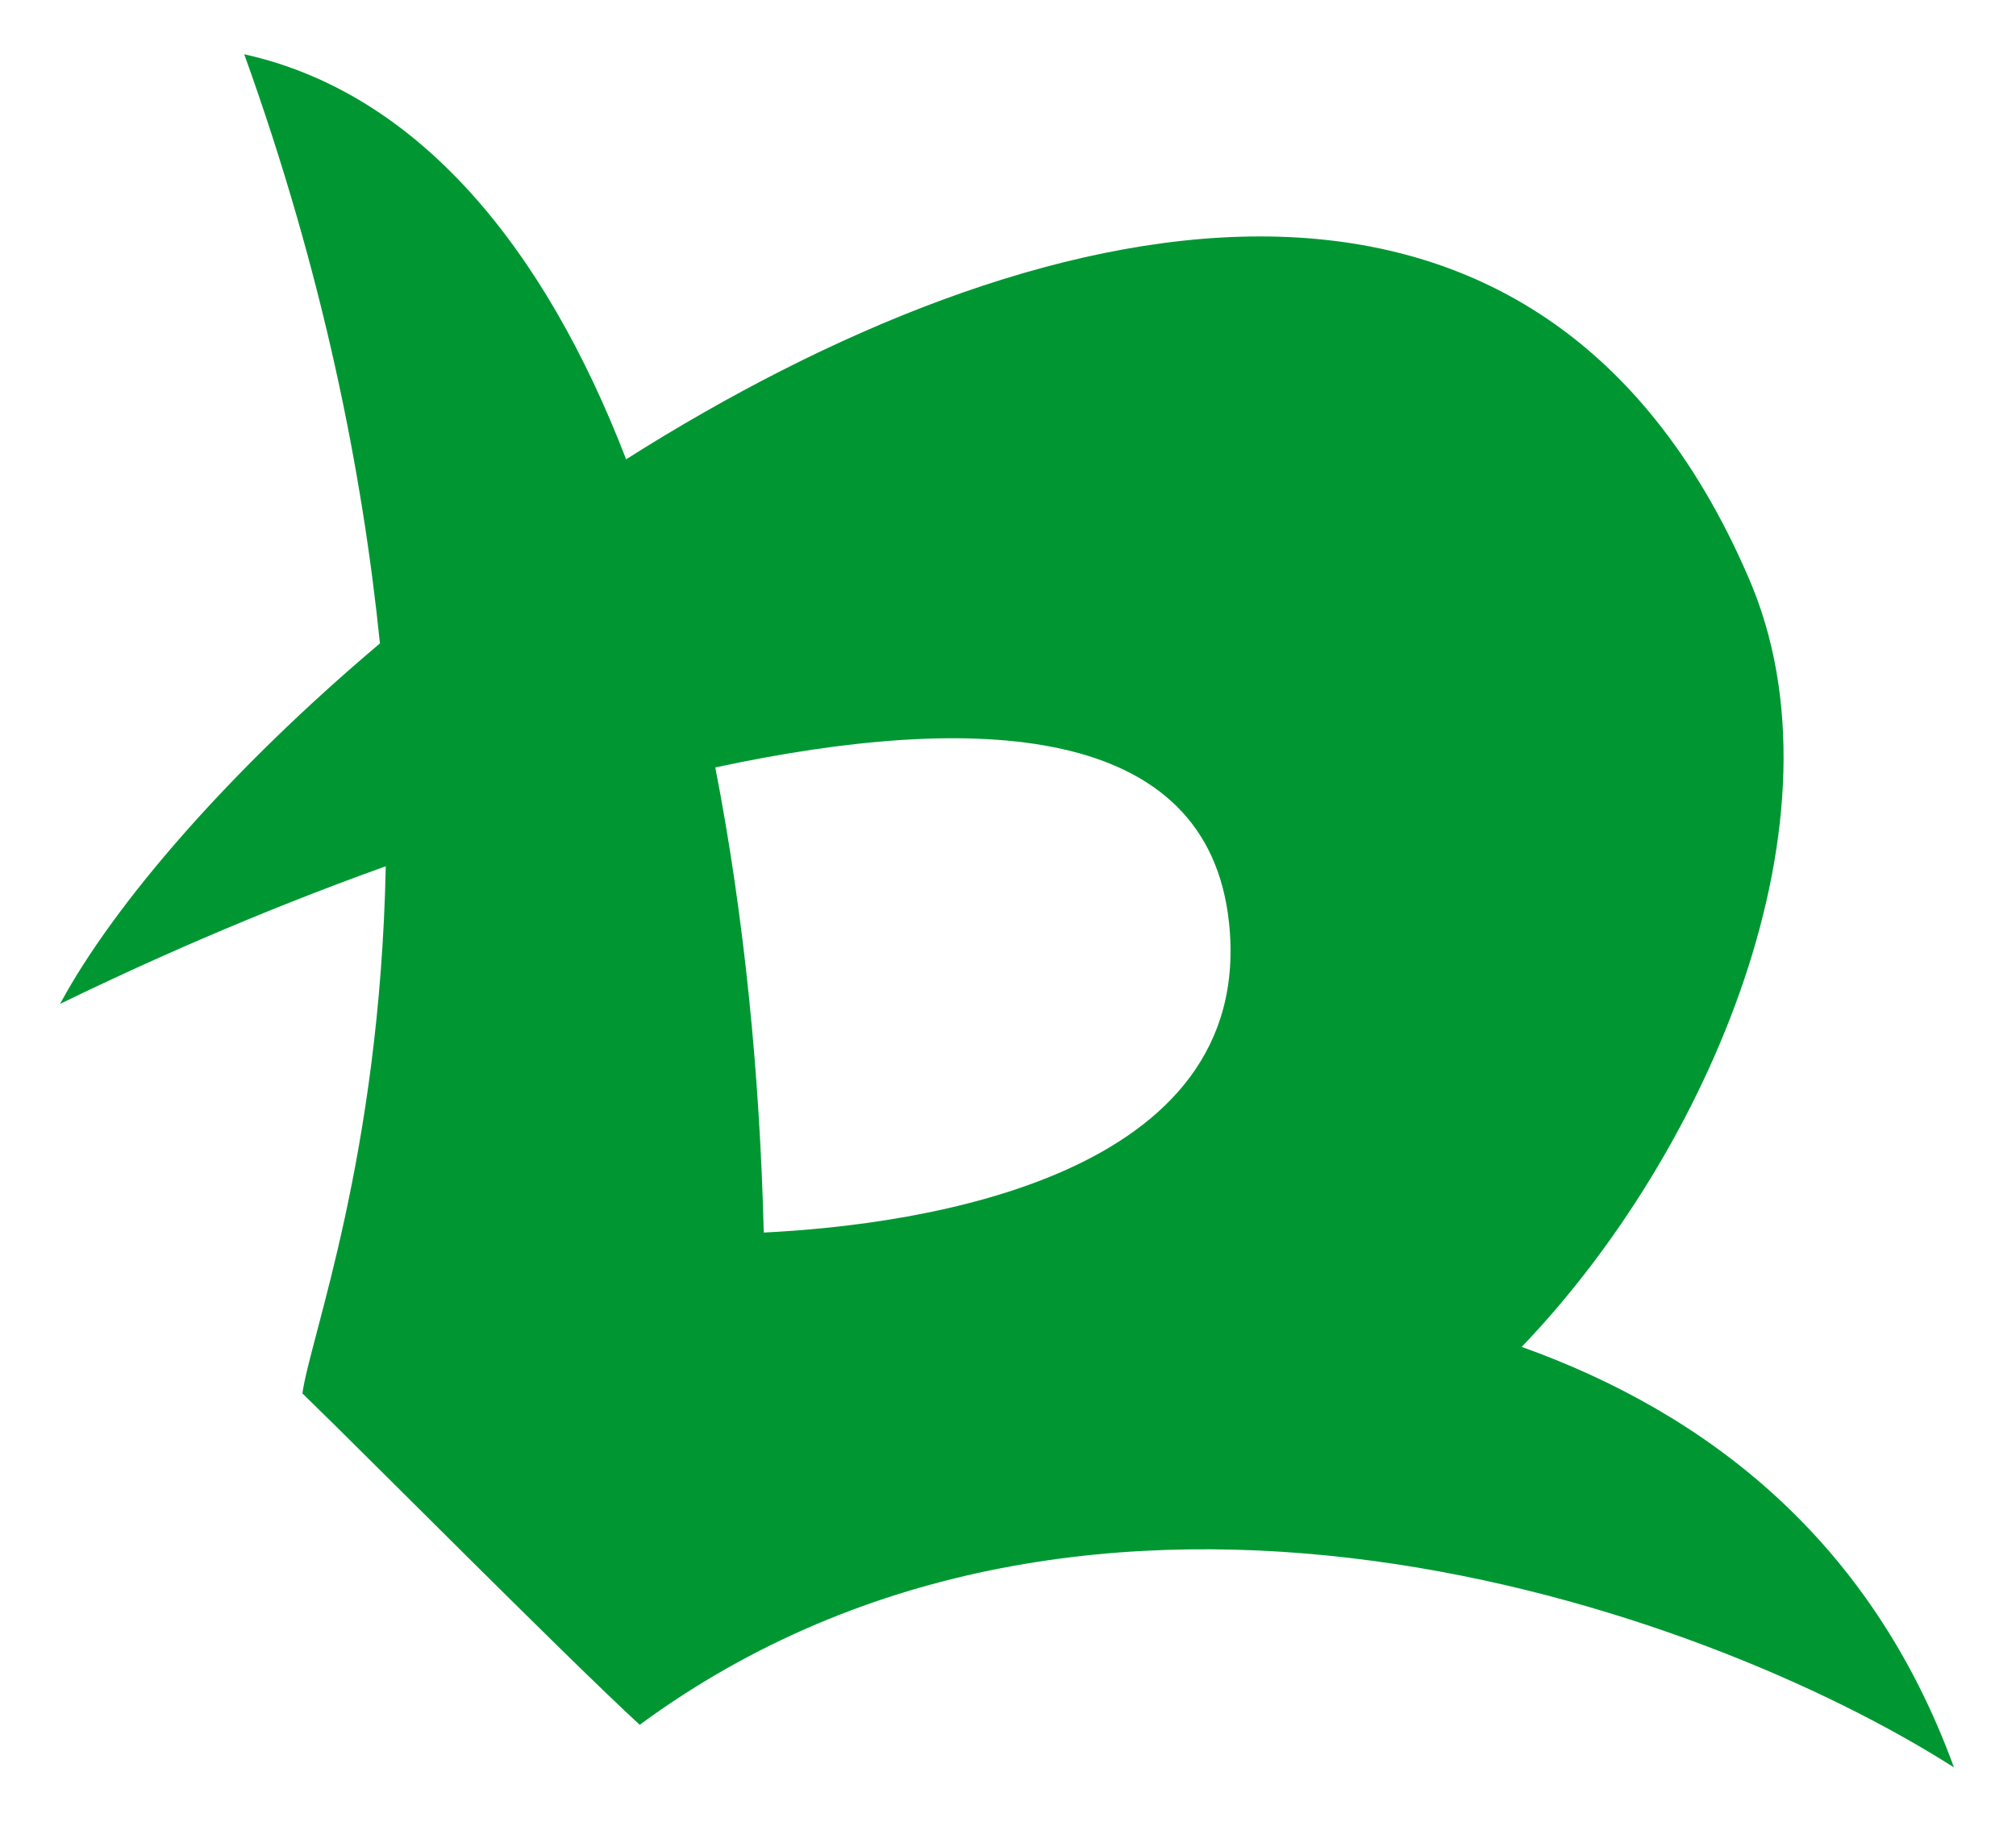<?xml version="1.0" encoding="UTF-8"?> <svg xmlns="http://www.w3.org/2000/svg" version="1.1" x="0" y="0" width="104" height="94" viewBox="0 0 104 94"><style type="text/css"> .st0{fill:#009733;} </style><path class="st0" d="M78.5,69.5c9.6-10,17.1-27.3,11.7-39.7c-11-25.5-36.9-19.4-57.9-6.1C28.1,12.8,21.6,4.8,12.6,2.8 c4.1,11.4,6.1,21.6,7,30.4C11.9,39.7,5.9,46.6,3.1,51.8c4.1-2,10.1-4.7,16.8-7.1c-0.3,15-3.9,24.3-4.3,27.2 C18.9,75.1,29.2,85.5,33,89c23.4-17.2,54.8-6.1,67.8,2.2C96.5,79.4,88,72.9,78.5,69.5z M63.4,47.6c1.4,13.1-15.8,15.6-24,16 c-0.2-8.1-1-16.3-2.5-24C50.4,36.7,62.3,37.3,63.4,47.6z"></path></svg> 